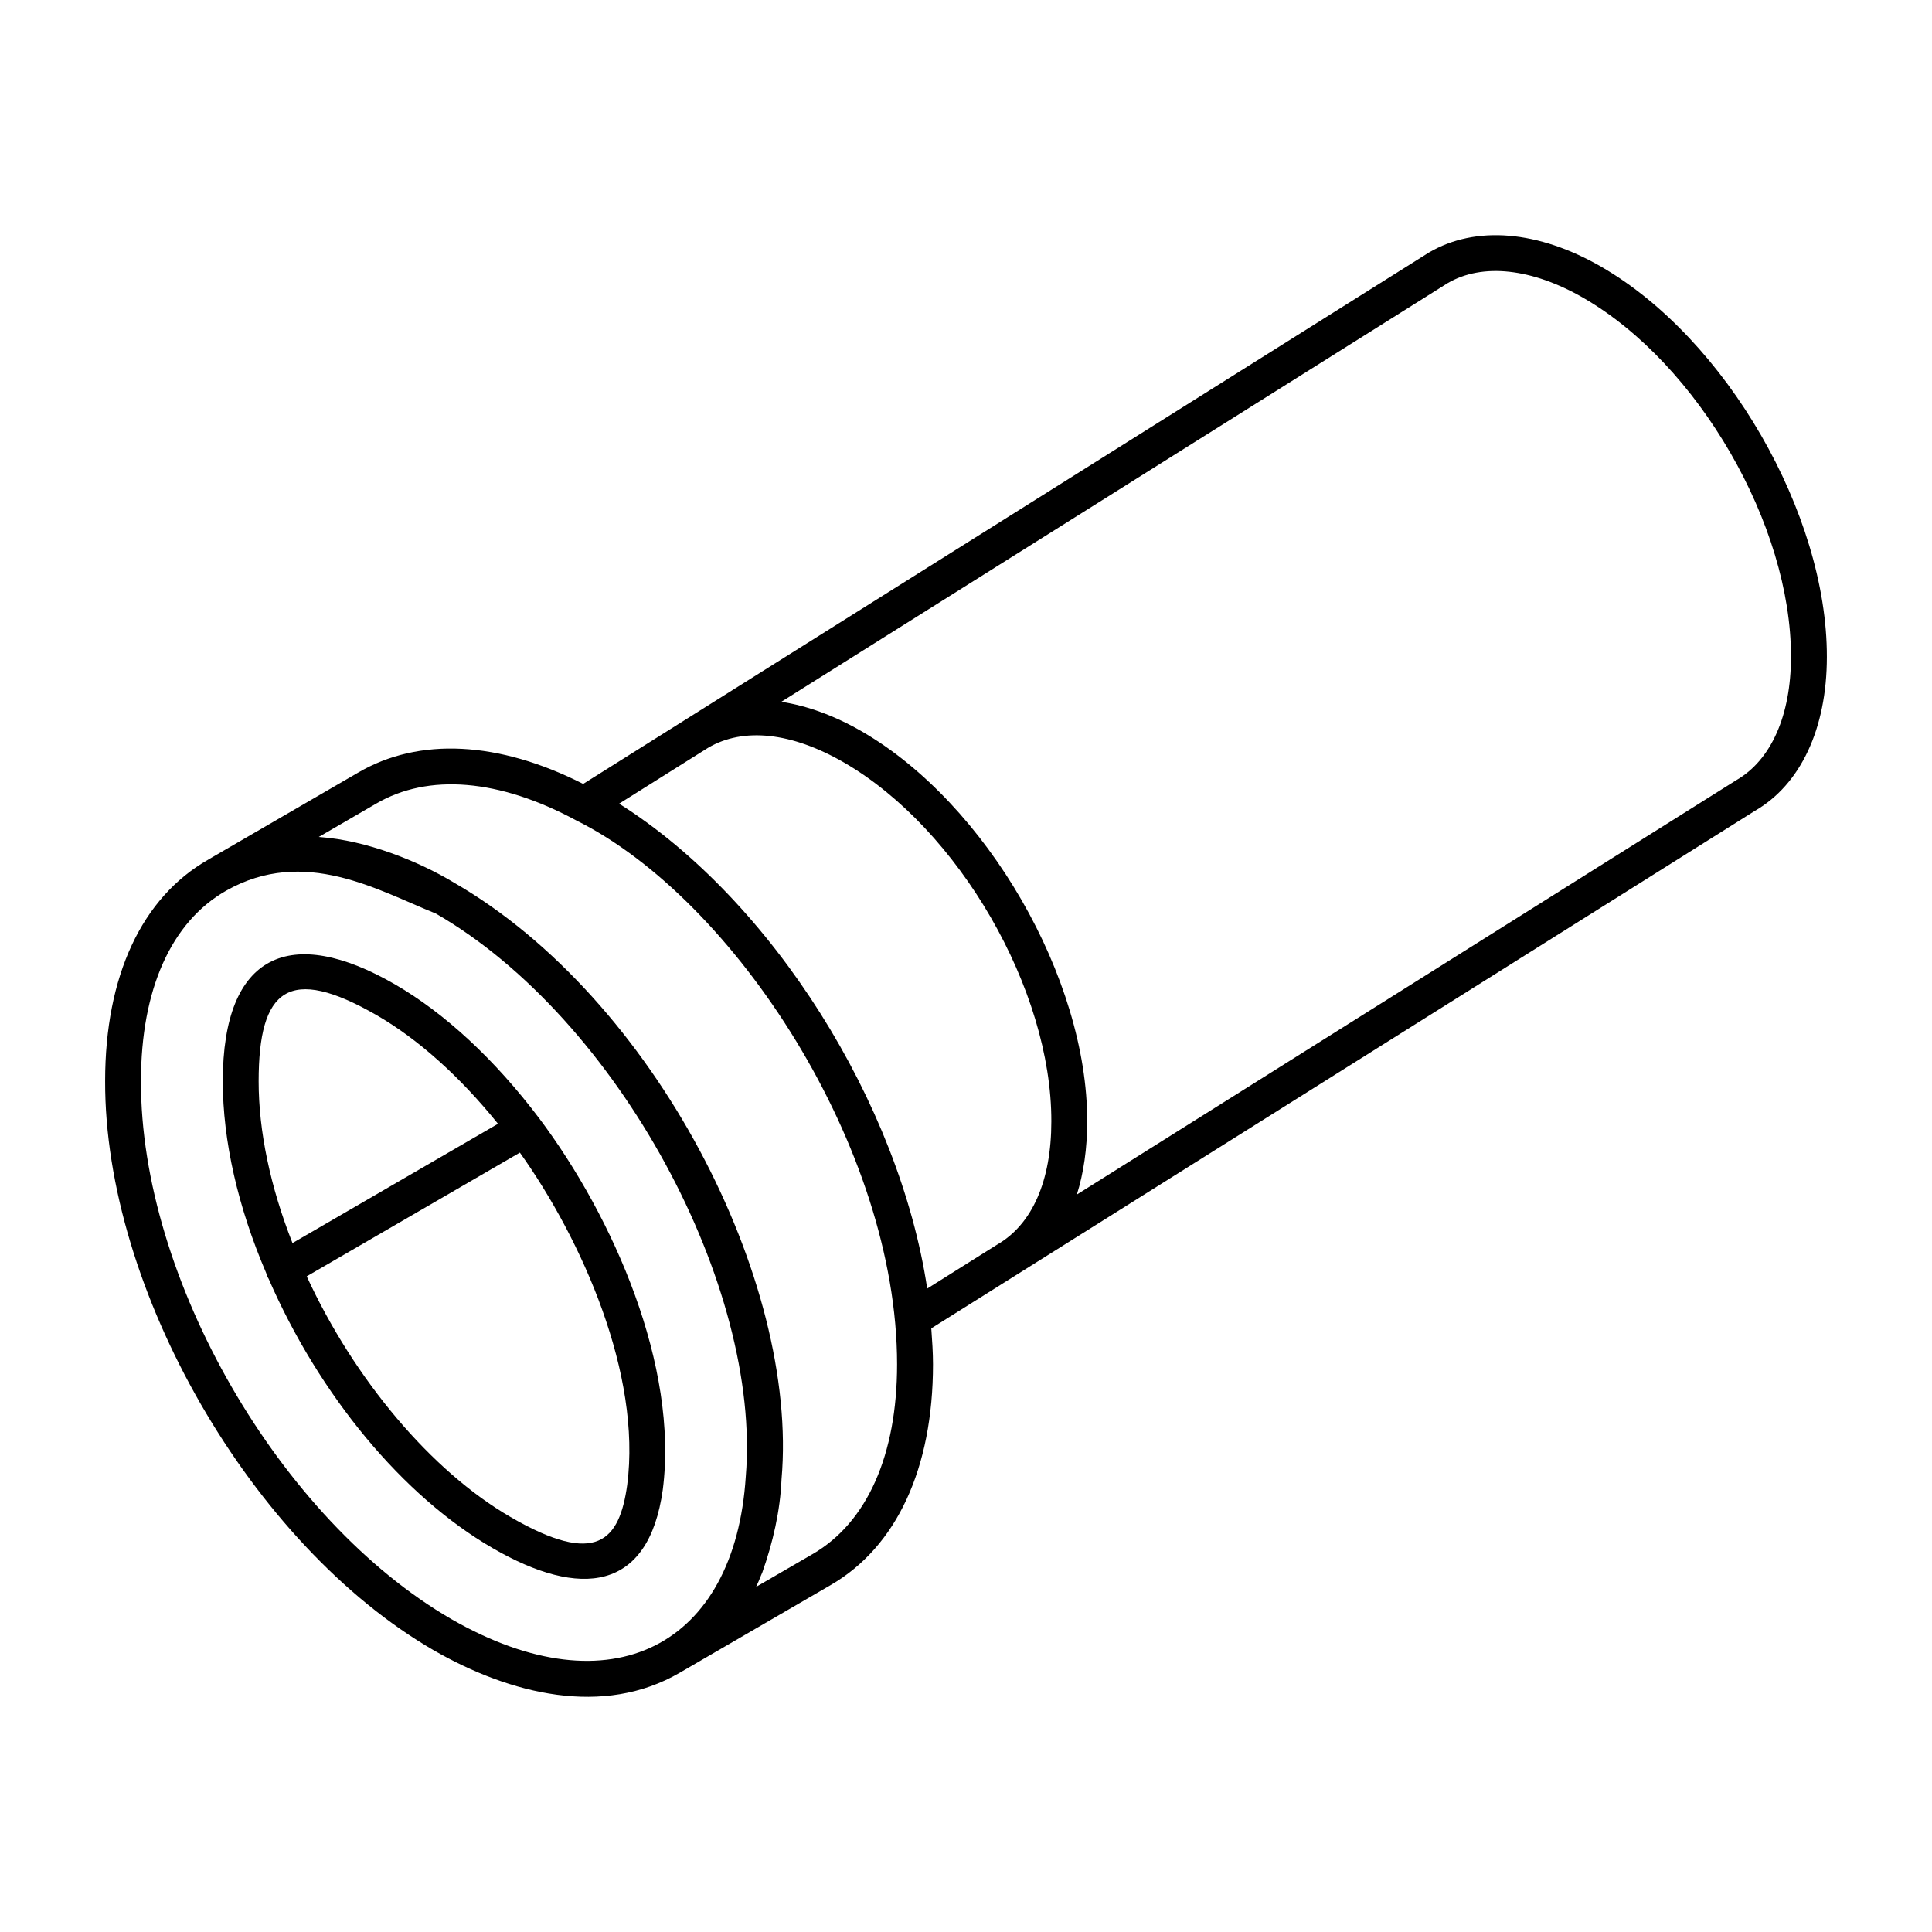 <?xml version="1.0" encoding="UTF-8"?>
<!-- Uploaded to: SVG Repo, www.svgrepo.com, Generator: SVG Repo Mixer Tools -->
<svg fill="#000000" width="800px" height="800px" version="1.1" viewBox="144 144 512 512" xmlns="http://www.w3.org/2000/svg">
 <g>
  <path d="m568.44 214.74c-16.746-9.672-33.391-11.082-45.781-3.805-78.305 49.199-141.93 89.176-224.11 140.81-22.375-11.336-43.492-12.465-59.688-2.969l-39.637 23.008c-0.012 0.008-0.02 0.02-0.031 0.027-17.625 10.047-27.332 30.867-27.332 58.625-0.195 55.305 38.863 123 87.066 150.9 0.004 0.004 0.008 0.004 0.016 0.008 20.359 11.691 44.961 17.742 65.246 5.918 0.961-0.559 40.953-23.789 39.992-23.23 17.457-10.152 27.074-30.922 27.074-58.484 0-3.144-0.223-6.328-0.453-9.52l22.309-14.016c0.004-0.004 0.008-0.004 0.012-0.008l195.9-123.09c12.148-6.977 19.113-21.844 19.117-40.801 0.094-37.926-26.691-84.297-59.703-103.37zm-236.77 127.42c9.355-5.481 22.141-4.094 36 3.914 30.387 17.559 55.035 60.223 54.945 95.109v0.016c0 15.727-5.059 27.293-14.406 32.668l-18.488 11.617c-7.34-48.867-40.992-102.88-81.648-128.5zm-68.004 230.95c-45.57-26.391-82.492-90.371-82.309-142.65 0-24.246 8.023-42.156 22.582-50.422 20.77-11.766 40.285-0.051 55.555 6.059 48.348 27.883 86.32 98.922 82.141 149.21-2.863 44.789-35.582 62.137-77.969 37.801zm95.727-17.289-15.02 8.715c0.484-1.016 0.93-2.066 1.34-3.125 0.117-0.227 0.227-0.473 0.293-0.66 2.816-7.957 4.762-16.344 5.106-24.742 4.617-52.461-33.637-127.45-86.828-158.12-9.699-5.848-23.312-11.152-35.289-12.039-0.172-0.016-0.344-0.031-0.516-0.051l15.168-8.805c13.863-8.129 32.664-6.586 53.086 4.438 41.926 20.848 85.004 86.91 85.004 144.13 0 24.031-7.938 41.883-22.344 50.262zm259.23-237.72c0 15.465-5.231 27.332-14.508 32.668l-174.74 109.8c1.801-5.703 2.742-12.195 2.742-19.352 0.098-37.922-26.684-84.293-59.699-103.37-7.352-4.242-14.535-6.809-21.363-7.863l176.54-110.92c9.23-5.43 22.375-4 36.086 3.918 30.387 17.555 55.035 60.223 54.945 95.109 0.004 0.004 0.004 0.008 0.004 0.012z"/>
  <path d="m286.88 440.34c-0.004-0.004-0.008-0.004-0.008-0.008-11.73-15.531-24.938-27.793-38.203-35.469-27.512-15.883-45.633-8.363-45.625 25.695 0 15.754 4 33.312 11.504 50.824 0.117 0.531 0.332 1.02 0.637 1.496 13.461 30.949 35.586 57.598 59.336 71.371 23.289 13.496 41.379 11.504 45.125-15.477 4.176-32.688-12.953-72.043-32.766-98.434zm-42.969-27.254c10.965 6.344 21.977 16.223 32.066 28.73l-54.465 31.613c-5.875-14.914-8.969-29.641-8.969-42.875 0.004-24.5 7.961-30.977 31.367-17.469zm66.309 124.42c-2.051 14.781-8.074 21.785-30.93 8.516-20.934-12.137-41.359-36.336-54.008-63.781l56.492-32.789c16.578 23.266 32.234 58.793 28.445 88.055z"/>
 </g>
</svg>